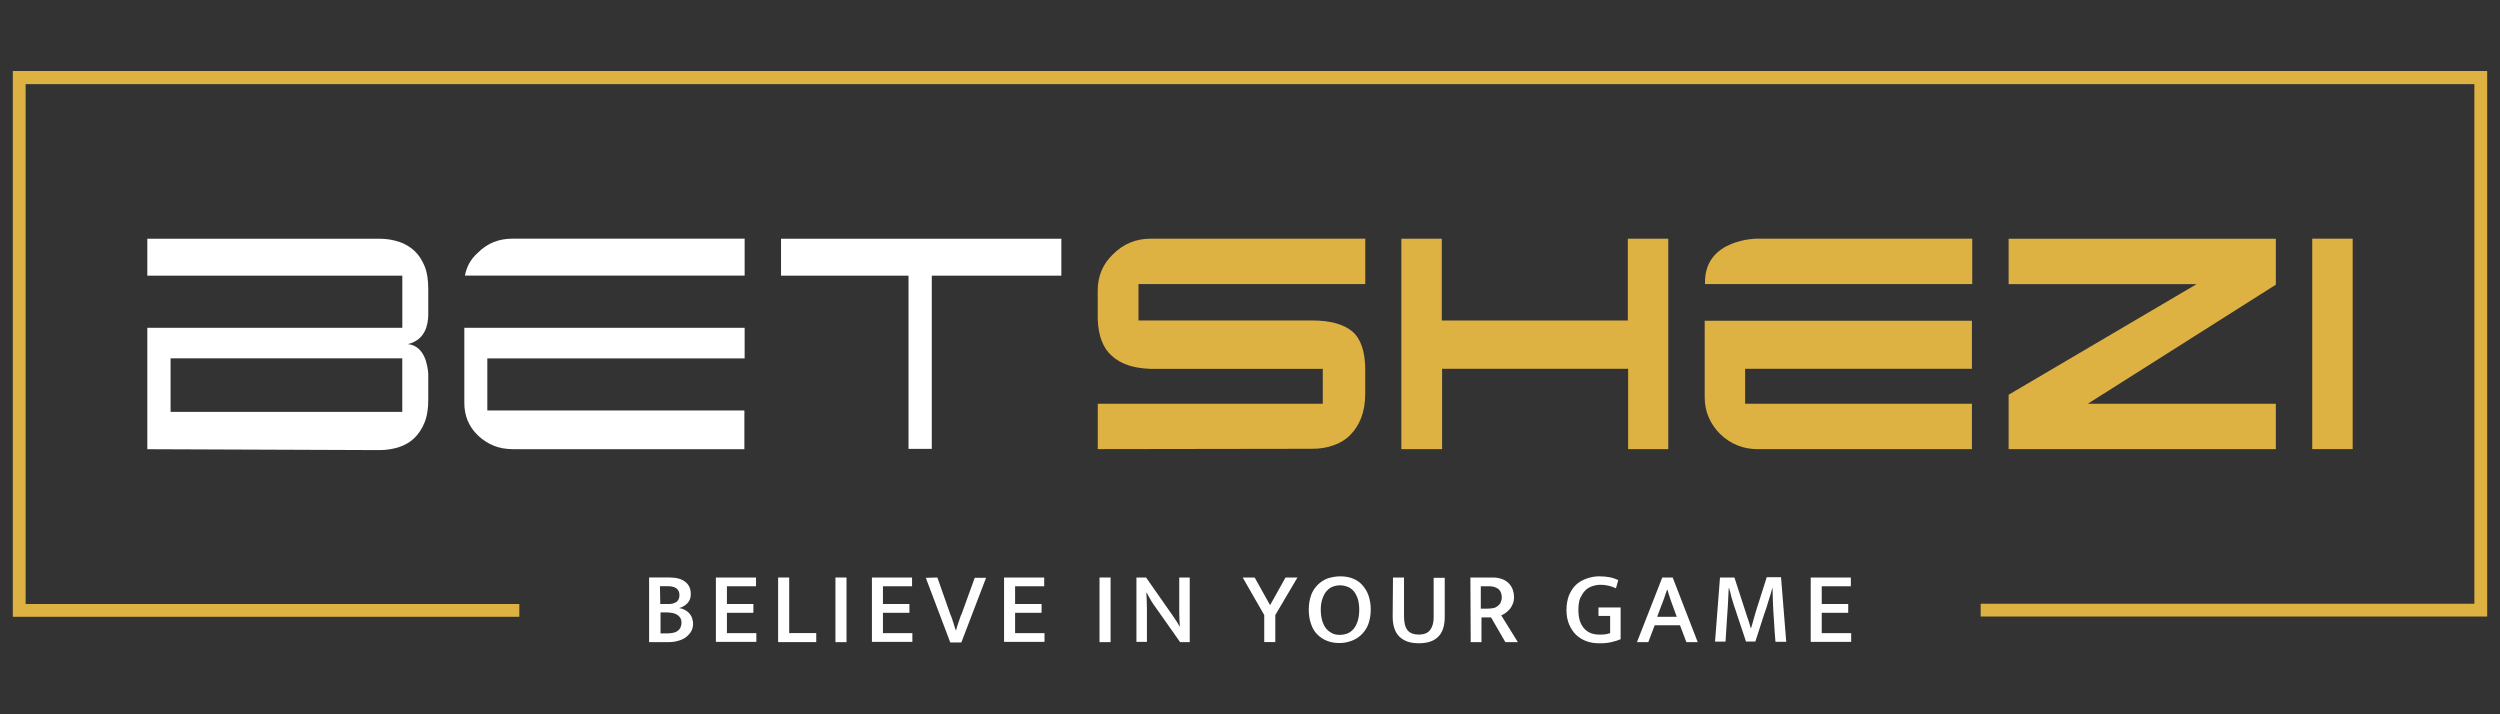 <?xml version="1.0" encoding="utf-8"?>
<svg xmlns="http://www.w3.org/2000/svg" height="160" id="betshezi" viewBox="0 0 560 160" width="560">
  <rect x="0" y="0" width="560" height="160" fill="#333333" stroke="none"/>
  <defs>
    <style>
      .cls-1 {
        fill: #ddb142;
      }

      .cls-1, .cls-2 {
        stroke-width: 0px;
      }

      .cls-2 {
        fill: #fff;
      }
    </style>
  </defs>
  <g>
    <path class="cls-2" d="M150.04,129.36c1.5,0,2.67.33,3.46.98.85.65,1.24,1.56,1.24,2.74,0,.46-.07.85-.2,1.17s-.33.65-.59.91-.52.46-.85.65-.65.33-.98.39c.46.07.85.2,1.24.39s.72.46.98.72c.26.33.52.65.65,1.04s.26.85.26,1.37c0,.59-.13,1.17-.39,1.63-.26.52-.65.91-1.11,1.3s-1.04.65-1.7.85-1.37.33-2.15.33h-4.5v-14.48h4.63ZM147.89,135.3h1.63c.39,0,.72,0,1.04-.07s.59-.2.85-.33.46-.39.59-.65.2-.59.2-.98c0-.65-.26-1.17-.72-1.5s-1.11-.46-1.89-.46h-1.76l.07,3.98ZM147.89,141.88h1.7c.39,0,.78-.07,1.17-.13s.72-.2.98-.39.52-.46.65-.72c.13-.33.26-.65.26-1.11s-.07-.78-.26-1.11-.46-.52-.72-.72c-.33-.2-.65-.33-1.04-.39s-.78-.13-1.24-.13h-1.43v4.69h-.07Z"/>
    <path class="cls-2" d="M160.35,129.36h9v1.96h-6.52v3.98h5.93v1.96h-5.93v4.56h6.59v1.96h-9.06v-14.41Z"/>
    <path class="cls-2" d="M174.3,129.36h2.48v12.45h6.06v2.02h-8.54v-14.48Z"/>
    <path class="cls-2" d="M189.62,129.36v14.48h-2.48v-14.48h2.48Z"/>
    <path class="cls-2" d="M195.3,129.36h9v1.96h-6.52v3.98h5.93v1.96h-5.93v4.56h6.59v1.96h-9.06v-14.41Z"/>
    <path class="cls-2" d="M209.97,129.36l2.8,7.96c.07.26.2.52.33.85s.26.65.33.98c.13.33.26.72.33,1.04.13.33.2.65.33.98h.07c.07-.26.2-.59.26-.91.13-.33.2-.65.33-.98s.2-.65.33-.98.2-.59.33-.78l2.93-8.09h2.54l-5.54,14.48h-2.48l-5.48-14.48,2.61-.07Z"/>
    <path class="cls-2" d="M224.9,129.36h9v1.96h-6.52v3.98h5.93v1.96h-5.93v4.56h6.59v1.96h-9.06v-14.41Z"/>
    <path class="cls-2" d="M248.77,129.36v14.48h-2.48v-14.48h2.48Z"/>
    <path class="cls-2" d="M254.57,129.36h2.15l6.06,8.67c.26.39.52.78.78,1.17s.46.78.65,1.11h.07c-.07-1.11-.13-2.28-.13-3.39v-7.56h2.35v14.48h-2.15l-5.93-8.41c-.26-.39-.59-.85-.85-1.37-.26-.46-.52-.91-.72-1.3h-.07c.07,1.17.13,2.41.13,3.52v7.5h-2.35v-14.41Z"/>
    <path class="cls-2" d="M281.04,129.36l3.46,6.19,3.46-6.19h2.67l-4.96,8.41v6.06h-2.48v-6.06l-4.83-8.41h2.67Z"/>
    <path class="cls-2" d="M300.21,129.1c.98,0,1.89.13,2.74.46s1.56.78,2.15,1.43,1.11,1.43,1.43,2.35.52,2.02.52,3.2-.2,2.28-.52,3.2-.85,1.7-1.5,2.35-1.37,1.11-2.22,1.43-1.76.52-2.74.52-1.89-.13-2.74-.46-1.56-.78-2.22-1.43-1.11-1.43-1.43-2.35-.52-2.02-.52-3.26c0-1.17.2-2.28.52-3.2s.85-1.7,1.5-2.35,1.37-1.11,2.22-1.43c.85-.26,1.76-.46,2.8-.46ZM295.85,136.6c0,.91.13,1.76.33,2.48.26.72.52,1.3.91,1.76s.85.78,1.37,1.04,1.11.33,1.7.33,1.17-.13,1.7-.33.98-.59,1.37-1.04.65-1.04.91-1.76c.2-.72.33-1.5.33-2.48s-.13-1.83-.33-2.48c-.26-.72-.52-1.24-.91-1.7s-.85-.78-1.37-.98-1.11-.33-1.7-.33-1.17.13-1.7.33-.98.59-1.37,1.04-.65,1.04-.91,1.76c-.2.59-.33,1.43-.33,2.35Z"/>
    <path class="cls-2" d="M312.02,129.36h2.48v8.67c0,1.43.26,2.48.78,3.13s1.37.98,2.54.98,2.02-.33,2.54-1.04.78-1.63.78-2.74v-8.93h2.48v8.8c0,2.02-.52,3.52-1.5,4.43-.98.98-2.41,1.43-4.3,1.43s-3.26-.46-4.3-1.43-1.56-2.48-1.56-4.56l.07-8.74Z"/>
    <path class="cls-2" d="M329.36,129.36h5.02c.78,0,1.43.13,2.02.33s1.11.52,1.5.91.72.85.91,1.37.33,1.11.33,1.76c0,.59-.07,1.04-.26,1.5s-.39.85-.65,1.17-.59.59-.91.85-.72.46-1.04.59l3.72,6h-2.8l-3.2-5.54h-2.15v5.54h-2.41l-.07-14.48ZM331.71,136.34h1.56c.46,0,.85-.07,1.24-.13s.72-.26.98-.46.52-.46.65-.78.26-.72.26-1.11c0-.85-.26-1.5-.72-1.89-.52-.39-1.17-.65-2.09-.65h-1.89v5.02Z"/>
    <path class="cls-2" d="M358.25,129.1c1.7,0,3.06.26,4.24.85l-.52,1.83c-.52-.26-1.11-.46-1.7-.59s-1.11-.2-1.76-.2-1.3.13-1.89.33-1.11.52-1.56.98-.78,1.04-1.11,1.7c-.26.72-.39,1.56-.39,2.61,0,1.83.39,3.13,1.24,4.11s1.96,1.43,3.46,1.43c.52,0,.98,0,1.37-.07s.72-.13,1.04-.26v-3.85h-2.61v-1.89h4.96v7.11c-.59.26-1.3.46-2.09.65s-1.63.26-2.67.26c-.98,0-1.96-.13-2.87-.46s-1.63-.78-2.35-1.43c-.65-.65-1.17-1.43-1.56-2.35s-.59-2.02-.59-3.2c0-1.24.2-2.28.52-3.2.39-.91.85-1.7,1.5-2.35s1.43-1.11,2.28-1.43c1.04-.39,2.02-.59,3.06-.59Z"/>
    <path class="cls-2" d="M372.33,129.36h2.35l5.61,14.48h-2.54l-1.43-3.78h-5.67l-1.43,3.78h-2.54l5.67-14.48ZM371.22,138.16h4.37l-.85-2.35c-.26-.65-.46-1.24-.65-1.83s-.39-1.17-.59-1.89h-.07c-.26.65-.46,1.3-.65,1.89s-.46,1.17-.72,1.89l-.85,2.28Z"/>
    <path class="cls-2" d="M385.31,129.36h3.2l2.54,7.82c.2.65.39,1.24.59,1.76s.33,1.11.52,1.76h.07c.2-.52.33-1.11.52-1.76s.33-1.24.52-1.83l2.48-7.82h3.2l1.17,14.48h-2.41c-.13-1.5-.26-3.06-.33-4.63-.13-1.56-.2-3.13-.26-4.69l-.07-2.67h-.07c-.26.98-.52,1.89-.85,2.87-.26.98-.59,1.89-.91,2.8l-2.02,6.26h-2.09l-2.09-6.26c-.2-.65-.39-1.24-.59-1.76-.13-.52-.33-1.04-.46-1.5s-.26-.85-.33-1.3c-.13-.39-.2-.78-.33-1.17h-.07c-.07,1.3-.13,2.61-.2,3.98s-.2,2.67-.26,3.91l-.26,4.11h-2.35l1.11-14.35Z"/>
    <path class="cls-2" d="M405.59,129.36h9v1.96h-6.52v3.98h5.93v1.96h-5.93v4.56h6.59v1.96h-9.06v-14.41Z"/>
    <path class="cls-2" d="M33,100.61v-27.19h57.12v-11.67h-57.12v-8.28h51.97c1.63,0,3.13.26,4.5.72,1.3.46,2.41,1.11,3.39,2.02.91.85,1.63,1.96,2.22,3.33.59,1.43.85,3.13.85,5.15v6c-.07,1.83-.52,5.41-4.56,6.39,3.72.39,4.43,4.69,4.56,6.65v5.87c0,1.96-.26,3.65-.85,5.09-.52,1.3-1.3,2.48-2.22,3.39s-2.02,1.56-3.33,2.02c-1.37.46-2.87.72-4.56.72l-51.97-.2ZM38.21,92.26h51.9v-12h-51.9v12Z"/>
    <path class="cls-2" d="M114.83,100.61c-3,0-5.54-.98-7.76-3.06-2.09-2.02-3.06-4.43-3.06-7.3v-16.82h62.79v6.85h-57.64v11.67h57.58v8.67h-51.9ZM104.14,61.74c.39-2.02,1.3-3.72,2.93-5.15,2.15-2.15,4.69-3.13,7.76-3.13h51.97v8.28h-62.66Z"/>
    <path class="cls-2" d="M203.51,100.61v-38.86h-28.56v-8.28h62.79v8.28h-29.02v38.8h-5.22v.07Z"/>
  </g>
  <path class="cls-1" d="M245.9,100.61v-10.17h50.4v-7.82h-38.67c-3.65-.13-6.52-1.04-8.54-2.87-2.02-1.76-3.06-4.5-3.2-8.22v-6.46c0-3.26,1.17-6,3.46-8.15,2.28-2.28,5.09-3.46,8.41-3.46h48.06v10.17h-50.8v8.15h38.86c4.11,0,7.11.85,9.06,2.48,1.89,1.63,2.87,4.5,2.87,8.54v5.41c0,2.09-.33,3.91-.91,5.41s-1.43,2.8-2.48,3.85-2.35,1.83-3.72,2.28c-1.43.52-3,.78-4.76.78l-48.06.07Z"/>
  <path class="cls-1" d="M364.7,100.61v-18h-41.67v18h-9.13v-47.14h9.06v18.32h41.67v-18.32h9.06v47.14h-9Z"/>
  <path class="cls-1" d="M393.72,100.61c-3.2,0-6.06-1.11-8.41-3.39-2.28-2.28-3.46-5.09-3.46-8.22v-17.15h59.86v10.76h-50.8v7.82h50.8v10.17h-47.99ZM393.72,53.46h48.06v10.17h-59.86v-.46c0-9.78,11.8-9.72,11.8-9.72Z"/>
  <path class="cls-1" d="M449.93,100.61v-12.19l42.12-24.78h-42.12v-10.17h59.86v10.3l-42.12,26.67h42.12v10.17h-59.86Z"/>
  <path class="cls-1" d="M517.94,53.46h9.06v47.14h-9.06v-47.14Z"/>
  <path class="cls-1" d="M557.13,138.1h-113.46v-2.87h110.59V18.84H5.74v116.46h110.59v2.87H2.87V15.9h554.26v122.2Z"/>
</svg>